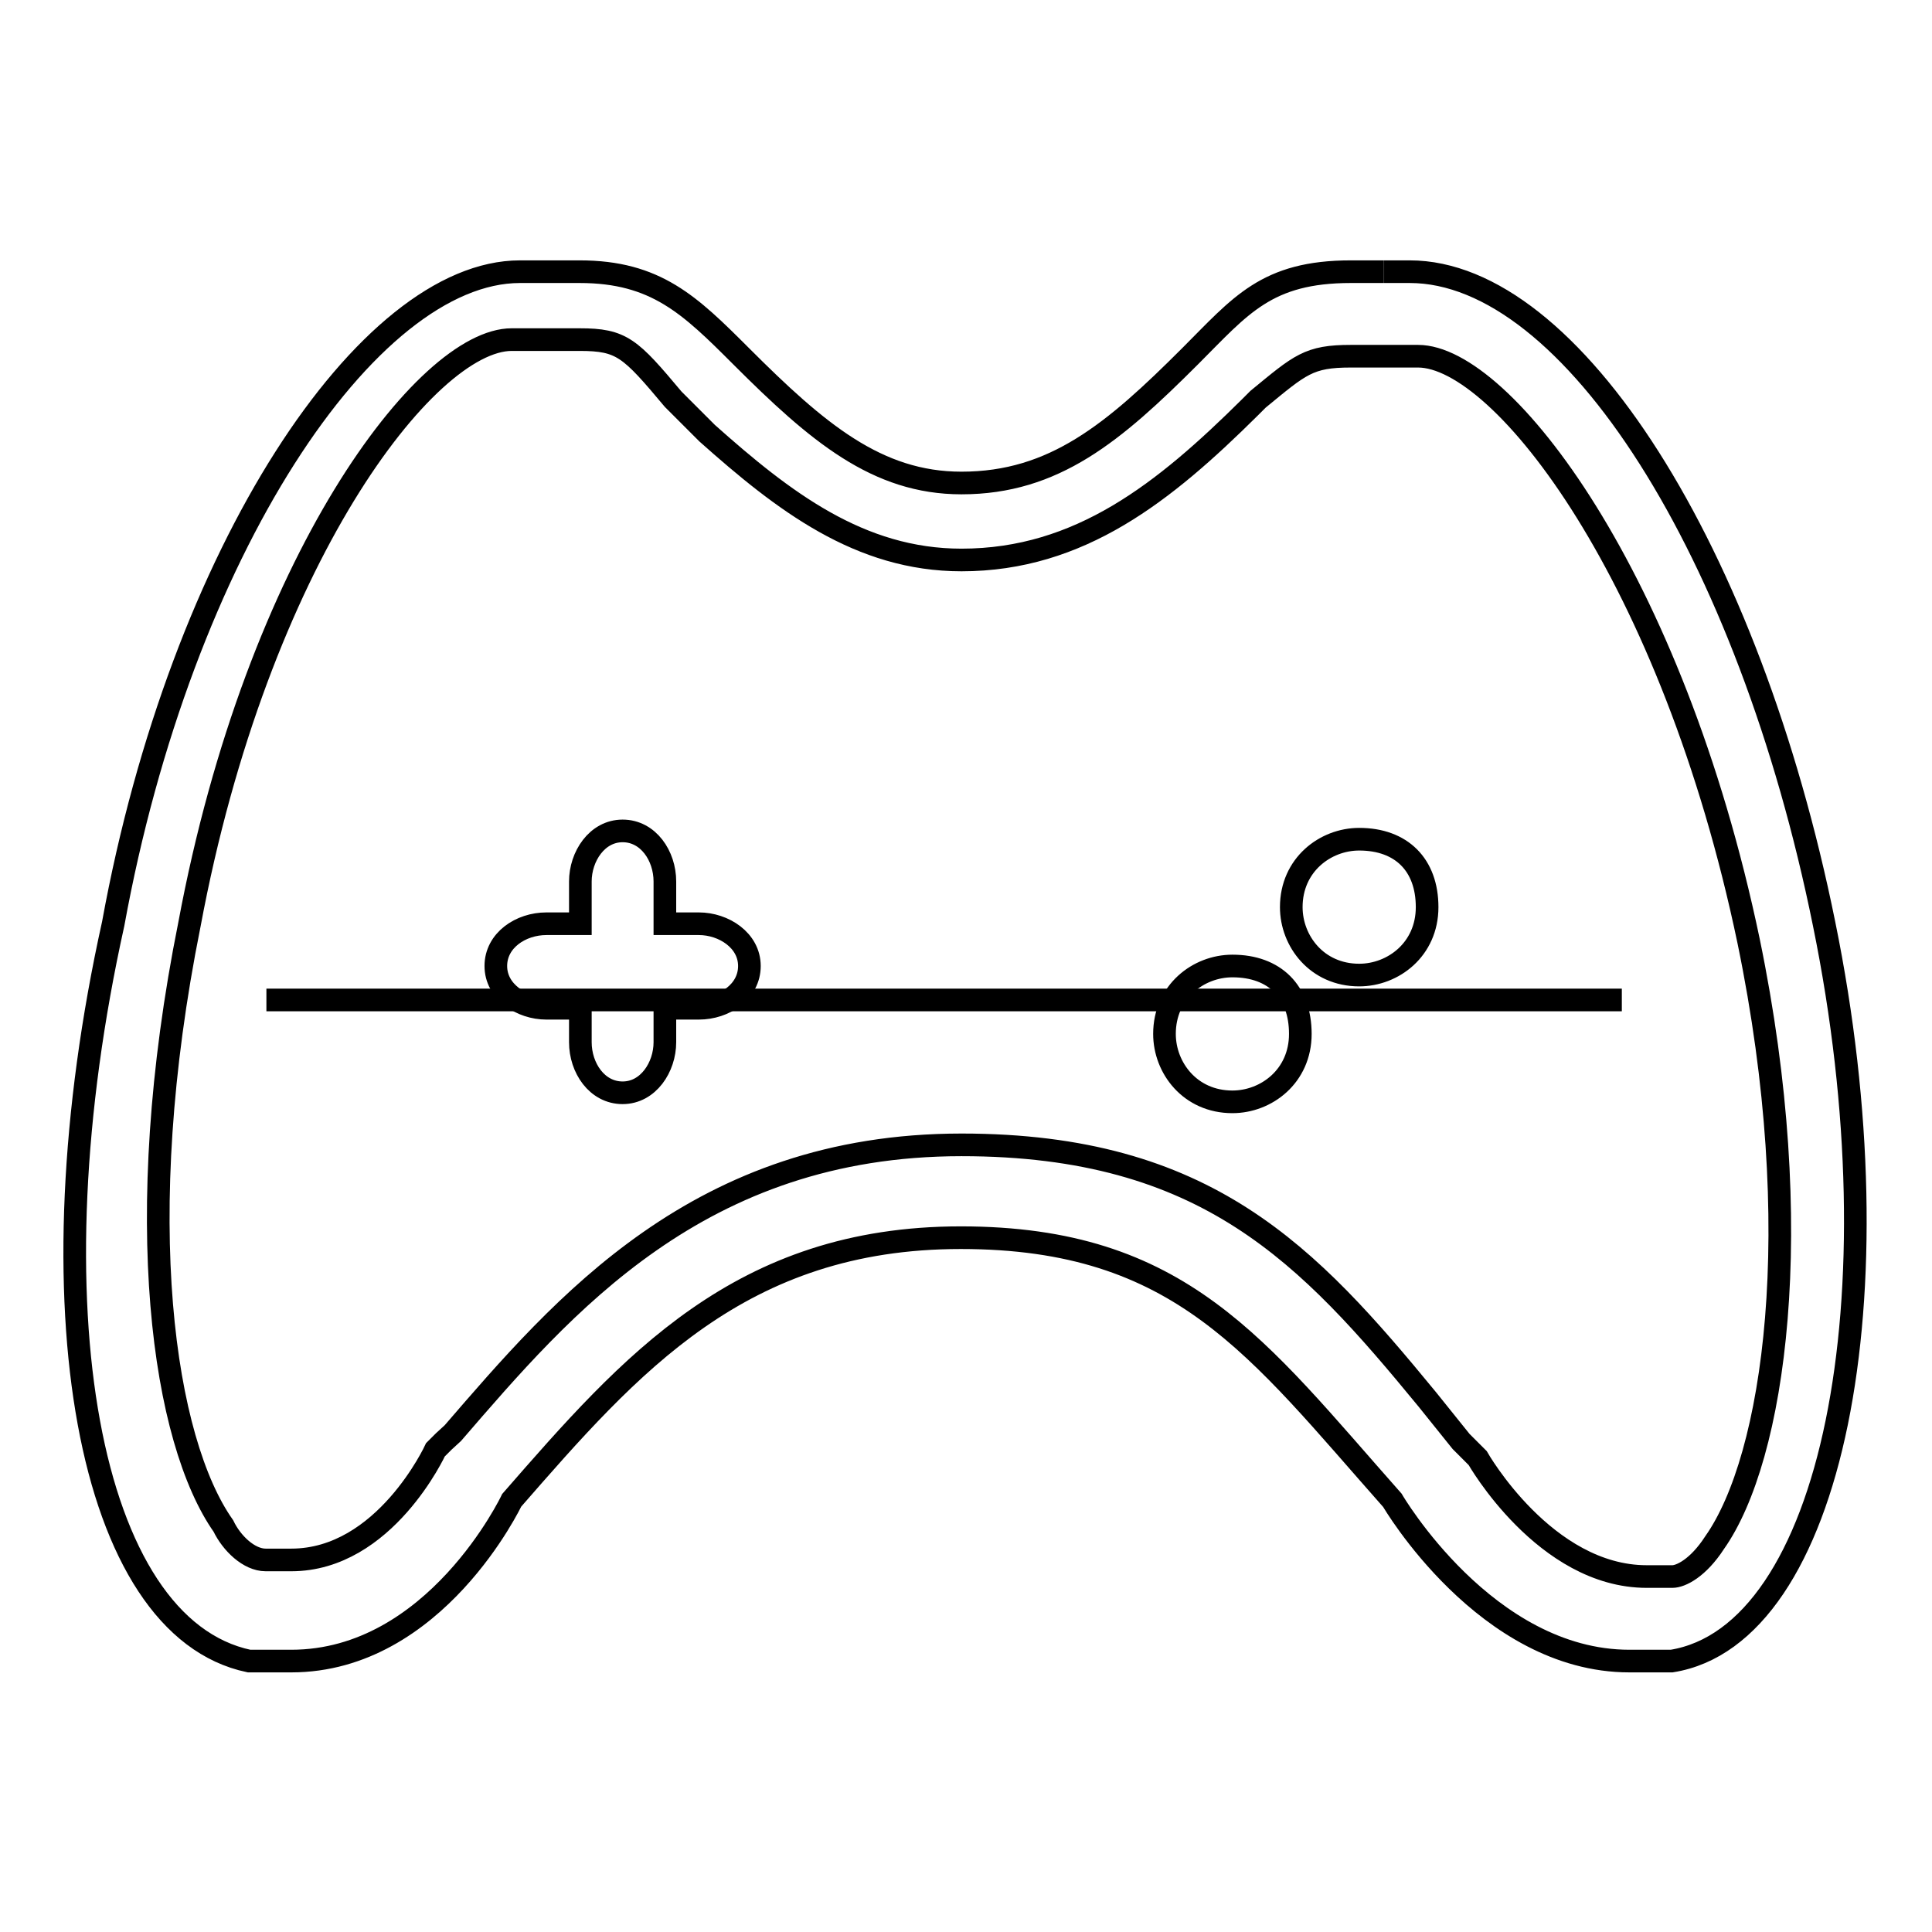 <?xml version="1.0" encoding="utf-8"?>
<!-- Svg Vector Icons : http://www.onlinewebfonts.com/icon -->
<!DOCTYPE svg PUBLIC "-//W3C//DTD SVG 1.1//EN" "http://www.w3.org/Graphics/SVG/1.1/DTD/svg11.dtd">
<svg version="1.1" xmlns="http://www.w3.org/2000/svg" xmlns:xlink="http://www.w3.org/1999/xlink" x="0px" y="0px" viewBox="0 0 256 256" enable-background="new 0 0 256 256" xml:space="preserve">
<g><g><path stroke-width="3" fill-opacity="0" stroke="#000000"  d="M35.3,132.5h179.6H35.3z"/><path stroke-width="3" fill-opacity="0" stroke="#000000"  d="M179,47.2c1.1,0,2.2,0,3.4,0s1.1,0,2.2,0l0,0h1.1h1.1h1.1c11.2,0,33.7,29.2,43.8,77.5c7.9,38.2,3.4,68.5-4.5,79.7c-2.2,3.4-4.5,4.5-5.6,4.5s-2.2,0-3.4,0c-13.5,0-22.4-15.7-22.4-15.7l-1.1-1.1l-1.1-1.1l-4.5-5.6c-15.7-19.1-29.2-33.7-61.7-33.7c-34.8,0-52.8,21.3-67.4,38.2l-1.2,1.1l-1.1,1.1c0,0-6.7,14.6-19.1,14.6c-1.1,0-2.2,0-3.4,0c-2.2,0-4.5-2.2-5.6-4.5c-7.9-11.2-12.4-40.4-4.5-79.7c9-48.3,31.4-77.5,42.7-77.5H69h1.1h1.1c0,0,1.1,0,2.2,0c1.1,0,2.2,0,3.4,0c5.6,0,6.7,1.1,12.4,7.9l1.1,1.1l3.4,3.4l0,0c10.1,9,20.2,16.8,33.7,16.8c15.7,0,26.9-9,38.2-20.2l1.1-1.1C172.3,48.3,173.4,47.2,179,47.2 M179,36c-11.2,0-14.6,4.5-21.3,11.2c-10.1,10.1-18,16.8-30.3,16.8c-11.2,0-19.1-6.7-29.2-16.8l0,0C91.4,40.4,86.9,36,76.8,36c-1.1,0-4.5,0-4.5,0l0,0c-1.1,0-2.2,0-3.4,0c-20.2,0-44.9,37-53.9,86.4c-11.2,50.5-3.4,93.2,18,97.7c2.2,0,3.4,0,5.6,0c19.1,0,29.2-21.3,29.2-21.3c15.7-18,30.3-34.8,59.5-34.8l0,0c29.2,0,39.3,14.6,57.2,34.8c0,0,12.4,21.3,31.4,21.3c1.1,0,3.4,0,5.6,0c21.3-3.4,30.3-48.3,20.2-97.7C231.7,73,208.2,36,186.8,36c-1.1,0-2.2,0-3.4,0l0,0C183.5,36,180.1,36,179,36L179,36z"/><path stroke-width="3" fill-opacity="0" stroke="#000000"  d="M92.6,122.4h-4.5v-5.6c0-3.4-2.2-6.7-5.6-6.7s-5.6,3.4-5.6,6.7v5.6h-4.5c-3.4,0-6.7,2.2-6.7,5.6c0,3.4,3.4,5.6,6.7,5.6h4.5v4.5c0,3.4,2.2,6.7,5.6,6.7s5.6-3.4,5.6-6.7v-4.5h4.5c3.4,0,6.7-2.2,6.7-5.6C99.3,124.6,95.9,122.4,92.6,122.4z M180.1,111.2c-4.5,0-9,3.4-9,9c0,4.5,3.4,9,9,9c4.5,0,9-3.4,9-9S185.7,111.2,180.1,111.2z M163.3,128c-4.5,0-9,3.4-9,9c0,4.5,3.4,9,9,9c4.5,0,9-3.4,9-9S168.9,128,163.3,128z"/></g></g>
</svg>